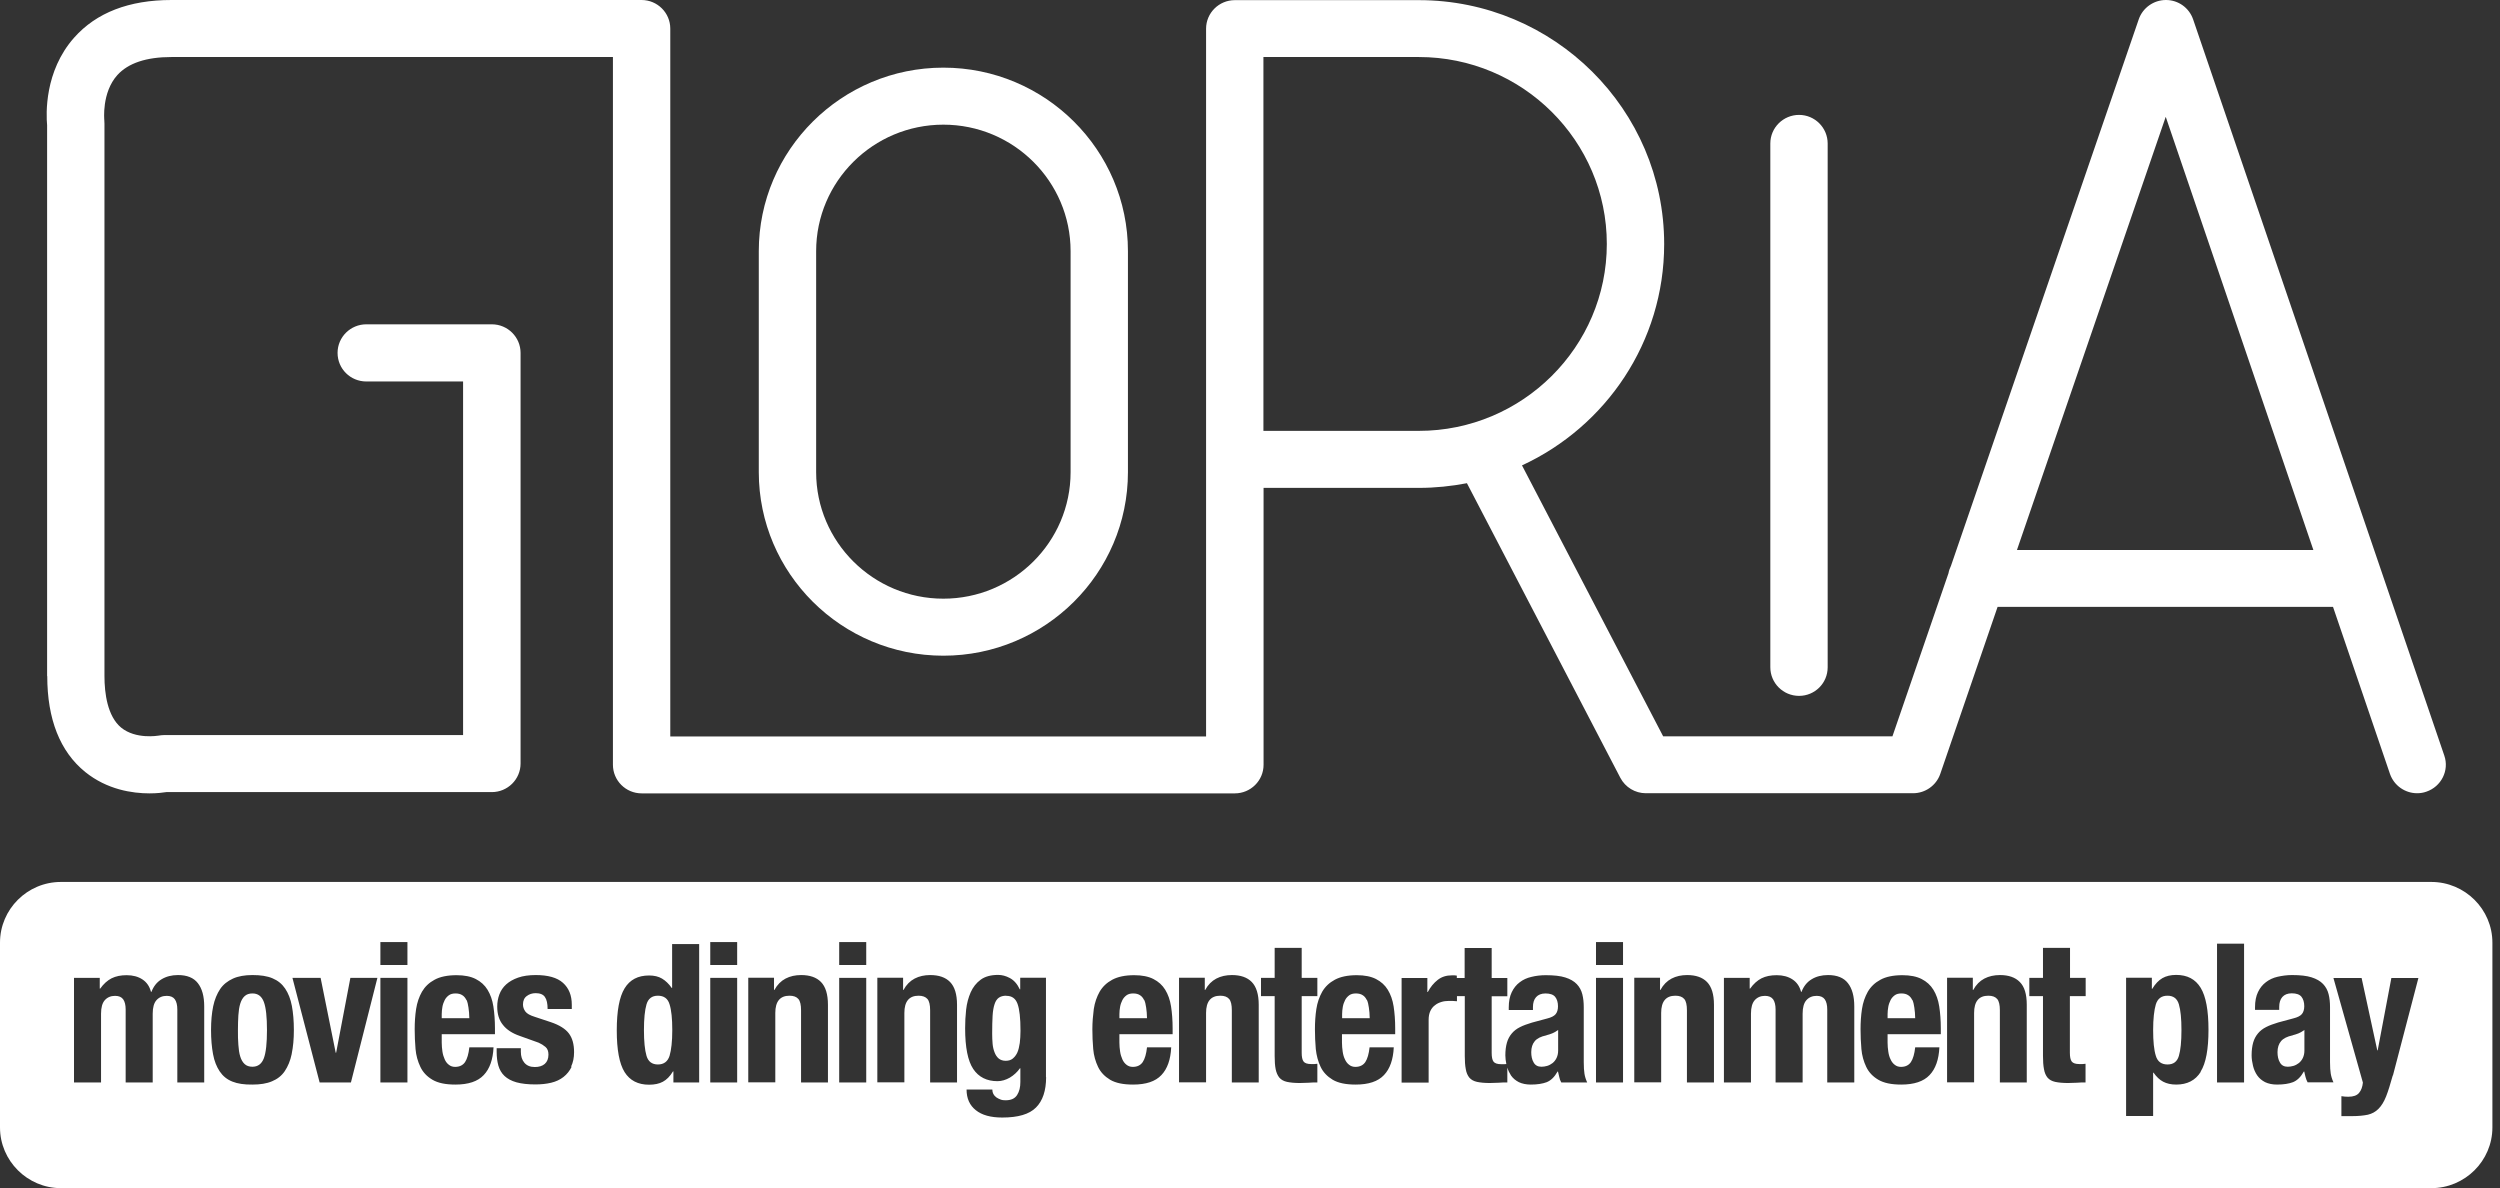 <?xml version="1.0" encoding="UTF-8"?>
<svg xmlns="http://www.w3.org/2000/svg" width="223" height="106" viewBox="0 0 223 106" fill="none">
  <rect x="0" y="0" width="223" height="106" fill="#333333" stroke="none"/>
  <path d="M84.148 58.488C93.225 58.488 100.612 51.142 100.612 42.118V22.404C100.612 13.379 93.225 6.034 84.148 6.034C75.072 6.034 67.684 13.379 67.684 22.404V42.118C67.684 51.142 75.072 58.488 84.148 58.488ZM72.8 22.404C72.8 16.181 77.89 11.12 84.148 11.12C90.406 11.12 95.497 16.181 95.497 22.404V42.118C95.497 48.34 90.406 53.402 84.148 53.402C77.89 53.402 72.8 48.34 72.8 42.118V22.404Z" fill="white"></path>
  <path d="M4.215 60.305C4.215 64.155 5.357 67.045 7.604 68.863C9.559 70.44 11.806 70.769 13.342 70.769C14.002 70.769 14.523 70.705 14.84 70.655H43.871C45.28 70.655 46.435 69.519 46.435 68.105V31.478C46.435 30.077 45.293 28.929 43.871 28.929H32.675C31.266 28.929 30.111 30.065 30.111 31.478C30.111 32.892 31.253 34.028 32.675 34.028H41.307V65.569H14.624C14.472 65.569 14.281 65.594 14.129 65.619C14.104 65.619 12.111 65.972 10.803 64.9C9.585 63.89 9.318 61.845 9.318 60.305V11.032C9.318 10.943 9.318 10.83 9.305 10.729C9.305 10.703 9.051 8.267 10.473 6.69C11.438 5.63 13.05 5.087 15.297 5.087H54.673V68.219C54.673 69.62 55.816 70.769 57.238 70.769H110.146C111.555 70.769 112.71 69.633 112.71 68.219V43.519H126.572C128.032 43.519 129.466 43.367 130.85 43.102L144.534 69.38C144.978 70.226 145.854 70.756 146.806 70.756H170.645C171.737 70.756 172.714 70.062 173.07 69.039L178.185 54.133H208.105L213.183 69.027C213.551 70.087 214.541 70.756 215.607 70.756C215.886 70.756 216.153 70.718 216.432 70.617C217.765 70.163 218.489 68.724 218.032 67.399L195.627 1.73C195.271 0.695 194.307 0 193.202 0C192.111 0 191.133 0.695 190.778 1.717L174.022 50.486C173.92 50.688 173.844 50.903 173.806 51.13L168.805 65.682H148.355L135.762 41.512C143.252 38.054 148.444 30.506 148.444 21.772C148.444 9.769 138.618 0.013 126.559 0.013H110.146C108.737 0.013 107.582 1.149 107.582 2.563V65.695H59.789V2.55C59.789 1.149 58.647 0 57.225 0H15.297C11.514 0 8.594 1.124 6.614 3.358C3.948 6.362 4.113 10.199 4.202 11.17V60.318L4.215 60.305ZM193.19 10.438L206.353 49.06H179.912L193.177 10.438H193.19ZM112.697 5.087H126.559C135.813 5.087 143.328 12.571 143.328 21.76C143.328 30.948 135.8 38.433 126.559 38.433H112.697V5.087Z" fill="white"></path>
  <path d="M160.477 62.072C161.886 62.072 163.028 60.936 163.028 59.523V12.799C163.028 11.398 161.886 10.249 160.477 10.249C159.068 10.249 157.913 11.385 157.913 12.799V59.523C157.913 60.924 159.055 62.072 160.477 62.072Z" fill="white"></path>
  <path d="M170.569 89.196C170.48 89.007 170.353 88.855 170.201 88.767C170.048 88.666 169.845 88.615 169.604 88.615C169.363 88.615 169.16 88.666 169.007 88.779C168.855 88.893 168.728 89.032 168.639 89.208C168.551 89.385 168.474 89.587 168.436 89.802C168.398 90.016 168.373 90.243 168.373 90.458V90.824H170.835C170.835 90.471 170.797 90.155 170.759 89.877C170.721 89.6 170.67 89.373 170.582 89.183L170.569 89.196Z" fill="white"></path>
  <path d="M121.913 89.196C121.824 89.007 121.697 88.855 121.545 88.767C121.392 88.666 121.189 88.615 120.948 88.615C120.707 88.615 120.504 88.666 120.351 88.779C120.199 88.893 120.072 89.032 119.983 89.208C119.895 89.385 119.818 89.587 119.78 89.802C119.742 90.016 119.717 90.243 119.717 90.458V90.824H122.179C122.179 90.471 122.141 90.155 122.103 89.877C122.065 89.6 122.014 89.373 121.926 89.183L121.913 89.196Z" fill="white"></path>
  <path d="M102.047 89.196C101.958 89.007 101.831 88.855 101.679 88.767C101.526 88.666 101.323 88.615 101.082 88.615C100.841 88.615 100.638 88.666 100.486 88.779C100.333 88.893 100.206 89.032 100.117 89.208C100.029 89.385 99.952 89.587 99.914 89.802C99.876 90.016 99.851 90.243 99.851 90.458V90.824H102.313C102.313 90.471 102.275 90.155 102.237 89.877C102.199 89.6 102.148 89.373 102.06 89.183L102.047 89.196Z" fill="white"></path>
  <path d="M41.598 89.196C41.509 89.007 41.382 88.855 41.23 88.767C41.077 88.666 40.874 88.615 40.633 88.615C40.392 88.615 40.189 88.666 40.037 88.779C39.884 88.893 39.757 89.032 39.668 89.208C39.58 89.385 39.503 89.587 39.465 89.802C39.427 90.016 39.402 90.243 39.402 90.458V90.824H41.864C41.864 90.471 41.826 90.155 41.788 89.877C41.75 89.6 41.699 89.373 41.611 89.183L41.598 89.196Z" fill="white"></path>
  <path d="M137.945 92.351C137.45 92.452 137.107 92.628 136.904 92.868C136.701 93.108 136.587 93.436 136.587 93.853C136.587 94.206 136.65 94.522 136.802 94.774C136.942 95.026 137.171 95.153 137.501 95.153C137.666 95.153 137.831 95.127 138.008 95.077C138.186 95.026 138.338 94.938 138.491 94.825C138.63 94.711 138.757 94.559 138.846 94.37C138.935 94.181 138.986 93.966 138.986 93.714V91.871C138.821 91.997 138.643 92.098 138.465 92.174C138.275 92.25 138.11 92.3 137.958 92.338L137.945 92.351Z" fill="white"></path>
  <path d="M58.684 88.817C58.164 88.817 57.821 89.069 57.669 89.587C57.517 90.104 57.44 90.874 57.44 91.884C57.44 92.894 57.517 93.663 57.669 94.181C57.821 94.698 58.164 94.951 58.684 94.951C59.205 94.951 59.56 94.698 59.725 94.181C59.878 93.663 59.967 92.906 59.967 91.884C59.967 90.862 59.89 90.104 59.725 89.587C59.573 89.069 59.218 88.817 58.684 88.817Z" fill="white"></path>
  <path d="M89.746 88.817C89.479 88.817 89.264 88.88 89.099 88.994C88.933 89.107 88.807 89.296 88.718 89.562C88.629 89.827 88.565 90.167 88.54 90.597C88.515 91.026 88.502 91.556 88.502 92.187C88.502 92.515 88.515 92.818 88.54 93.108C88.565 93.398 88.629 93.651 88.718 93.878C88.807 94.105 88.921 94.282 89.086 94.421C89.238 94.547 89.454 94.623 89.708 94.623C89.962 94.623 90.178 94.56 90.343 94.421C90.508 94.282 90.647 94.105 90.749 93.878C90.85 93.651 90.914 93.373 90.965 93.032C91.003 92.704 91.028 92.338 91.028 91.947C91.028 90.811 90.939 90.016 90.761 89.536C90.584 89.057 90.254 88.829 89.771 88.829L89.746 88.817Z" fill="white"></path>
  <path d="M193.342 88.817C192.809 88.817 192.466 89.069 192.301 89.587C192.149 90.104 192.06 90.874 192.06 91.884C192.06 92.894 192.136 93.663 192.301 94.181C192.453 94.698 192.809 94.951 193.342 94.951C193.875 94.951 194.205 94.698 194.357 94.181C194.51 93.663 194.586 92.906 194.586 91.884C194.586 90.862 194.51 90.104 194.357 89.587C194.205 89.069 193.862 88.817 193.342 88.817Z" fill="white"></path>
  <path d="M22.519 88.615C22.227 88.615 21.999 88.691 21.821 88.855C21.643 89.019 21.516 89.246 21.427 89.537C21.339 89.827 21.288 90.168 21.262 90.572C21.237 90.975 21.224 91.417 21.224 91.884C21.224 92.351 21.224 92.793 21.262 93.197C21.288 93.601 21.339 93.954 21.427 94.232C21.516 94.522 21.643 94.749 21.821 94.913C21.999 95.077 22.227 95.153 22.519 95.153C23.002 95.153 23.344 94.901 23.535 94.396C23.725 93.891 23.814 93.045 23.814 91.884C23.814 90.723 23.725 89.877 23.535 89.373C23.344 88.868 23.014 88.615 22.519 88.615Z" fill="white"></path>
  <path d="M216.889 78.67H5.433C2.437 78.67 0 81.106 0 84.085V100.568C0 103.547 2.45 105.983 5.433 105.983H216.876C219.872 105.983 222.322 103.547 222.322 100.568V84.085C222.322 81.106 219.872 78.67 216.876 78.67H216.889ZM18.229 96.554H15.817V90.042C15.817 89.65 15.741 89.348 15.601 89.146C15.461 88.944 15.22 88.83 14.877 88.83C14.496 88.83 14.192 88.956 13.963 89.209C13.735 89.461 13.621 89.865 13.621 90.42V96.554H11.209V90.042C11.209 89.65 11.133 89.348 10.993 89.146C10.853 88.944 10.612 88.83 10.269 88.83C9.889 88.83 9.584 88.956 9.355 89.209C9.127 89.461 9.013 89.865 9.013 90.42V96.554H6.601V87.227H8.898V88.186H8.937C9.241 87.757 9.584 87.454 9.952 87.265C10.333 87.076 10.777 86.987 11.298 86.987C11.856 86.987 12.326 87.114 12.707 87.366C13.088 87.618 13.341 87.984 13.468 88.477H13.506C13.697 87.984 13.989 87.606 14.408 87.353C14.826 87.101 15.309 86.975 15.88 86.975C16.68 86.975 17.276 87.215 17.645 87.694C18.025 88.174 18.216 88.868 18.216 89.764V96.542L18.229 96.554ZM26.023 94.005C25.896 94.623 25.68 95.128 25.401 95.545C25.121 95.961 24.728 96.264 24.258 96.453C23.788 96.655 23.204 96.744 22.519 96.744C21.796 96.756 21.199 96.668 20.729 96.479C20.247 96.289 19.879 95.986 19.599 95.57C19.32 95.153 19.117 94.649 19.003 94.03C18.889 93.412 18.825 92.705 18.825 91.885C18.825 91.064 18.889 90.383 19.015 89.764C19.142 89.158 19.358 88.641 19.637 88.224C19.917 87.808 20.31 87.505 20.78 87.29C21.25 87.076 21.834 86.975 22.519 86.975C23.243 86.975 23.839 87.063 24.309 87.265C24.791 87.467 25.159 87.77 25.439 88.186C25.718 88.603 25.921 89.12 26.035 89.726C26.149 90.345 26.213 91.052 26.213 91.872C26.213 92.692 26.149 93.374 26.023 93.98V94.005ZM31.303 96.554H28.511L26.086 87.227H28.599L29.945 93.904H29.983L31.253 87.227H33.664L31.303 96.554ZM36.343 96.554H33.931V87.227H36.343V96.554ZM36.343 86.079H33.931V84.034H36.343V86.079ZM44.162 92.251H39.402V92.995C39.402 93.273 39.427 93.538 39.465 93.803C39.504 94.068 39.58 94.295 39.669 94.497C39.757 94.699 39.884 94.863 40.037 94.977C40.189 95.103 40.379 95.166 40.595 95.166C41.001 95.166 41.293 95.015 41.484 94.737C41.674 94.447 41.801 94.005 41.865 93.424H44.023C43.972 94.51 43.68 95.343 43.147 95.898C42.614 96.466 41.776 96.744 40.621 96.744C39.745 96.744 39.072 96.605 38.577 96.315C38.082 96.024 37.726 95.646 37.498 95.166C37.269 94.686 37.117 94.156 37.066 93.576C37.016 92.983 36.99 92.402 36.99 91.809C36.99 91.19 37.028 90.585 37.117 90.004C37.206 89.423 37.384 88.918 37.638 88.464C37.904 88.01 38.272 87.656 38.767 87.391C39.25 87.126 39.91 86.987 40.722 86.987C41.42 86.987 41.992 87.101 42.436 87.328C42.88 87.555 43.236 87.871 43.489 88.287C43.743 88.704 43.921 89.196 44.01 89.777C44.099 90.357 44.15 91.014 44.15 91.733V92.276L44.162 92.251ZM50.992 95.153C50.814 95.519 50.573 95.822 50.268 96.062C49.963 96.302 49.595 96.479 49.164 96.58C48.745 96.681 48.275 96.731 47.755 96.731C47.082 96.731 46.523 96.668 46.066 96.542C45.622 96.416 45.267 96.226 45 95.974C44.733 95.721 44.556 95.406 44.454 95.052C44.353 94.686 44.302 94.282 44.302 93.828V93.5H46.46V93.816C46.46 94.219 46.561 94.548 46.777 94.8C46.993 95.052 47.298 95.179 47.704 95.179C48.072 95.179 48.377 95.09 48.592 94.901C48.808 94.712 48.922 94.434 48.922 94.068C48.922 93.765 48.834 93.538 48.656 93.386C48.478 93.235 48.275 93.109 48.047 93.008L46.358 92.402C45.698 92.175 45.19 91.847 44.86 91.418C44.518 91.001 44.353 90.458 44.353 89.789C44.353 89.411 44.416 89.045 44.543 88.704C44.67 88.363 44.873 88.06 45.152 87.808C45.432 87.555 45.787 87.353 46.219 87.202C46.65 87.05 47.183 86.975 47.793 86.975C48.884 86.975 49.697 87.202 50.217 87.669C50.738 88.136 51.004 88.78 51.004 89.625V90.004H48.846C48.846 89.524 48.77 89.158 48.605 88.931C48.453 88.704 48.173 88.59 47.78 88.59C47.475 88.59 47.209 88.679 46.993 88.843C46.764 89.007 46.65 89.259 46.65 89.6C46.65 89.827 46.726 90.042 46.866 90.231C47.006 90.42 47.285 90.572 47.691 90.698L49.138 91.178C49.887 91.43 50.433 91.771 50.738 92.175C51.055 92.591 51.207 93.147 51.207 93.853C51.207 94.346 51.118 94.775 50.941 95.141L50.992 95.153ZM62.365 96.554H60.068V95.57H60.03C59.763 96.012 59.458 96.315 59.128 96.491C58.798 96.668 58.392 96.756 57.897 96.756C56.907 96.756 56.183 96.378 55.714 95.633C55.244 94.876 55.016 93.639 55.016 91.91C55.016 90.181 55.244 88.931 55.714 88.161C56.183 87.391 56.907 87.013 57.897 87.013C58.354 87.013 58.735 87.101 59.052 87.29C59.37 87.48 59.661 87.757 59.915 88.123H59.953V84.211H62.365V96.592V96.554ZM65.755 96.554H63.355V87.227H65.755V96.554ZM65.755 86.079H63.355V84.034H65.755V86.079ZM73.866 96.554H71.454V90.118C71.454 89.638 71.378 89.297 71.213 89.108C71.048 88.918 70.794 88.817 70.426 88.817C69.576 88.817 69.157 89.335 69.157 90.357V96.542H66.745V87.215H69.042V88.3H69.08C69.334 87.833 69.664 87.505 70.071 87.29C70.477 87.076 70.946 86.975 71.467 86.975C72.228 86.975 72.825 87.177 73.231 87.593C73.638 88.01 73.853 88.679 73.853 89.625V96.542L73.866 96.554ZM77.268 96.554H74.856V87.227H77.268V96.554ZM77.268 86.079H74.856V84.034H77.268V86.079ZM85.379 96.554H82.968V90.118C82.968 89.638 82.891 89.297 82.726 89.108C82.561 88.918 82.295 88.817 81.939 88.817C81.089 88.817 80.67 89.335 80.67 90.357V96.542H78.258V87.215H80.556V88.3H80.594C80.848 87.833 81.178 87.505 81.584 87.29C81.99 87.076 82.46 86.975 82.98 86.975C83.742 86.975 84.339 87.177 84.745 87.593C85.151 88.01 85.367 88.679 85.367 89.625V96.542L85.379 96.554ZM93.313 96.087C93.313 97.286 93.008 98.195 92.412 98.788C91.815 99.394 90.812 99.684 89.403 99.684C88.375 99.684 87.588 99.47 87.042 99.028C86.496 98.599 86.217 97.981 86.217 97.186H88.515C88.515 97.488 88.642 97.716 88.883 97.892C88.997 97.968 89.124 98.031 89.264 98.082C89.391 98.132 89.543 98.145 89.695 98.145C90.191 98.145 90.52 97.993 90.724 97.678C90.927 97.362 91.016 96.984 91.016 96.516V95.292H90.978C90.736 95.633 90.432 95.911 90.076 96.125C89.721 96.327 89.353 96.441 88.972 96.441C88.02 96.441 87.296 96.075 86.814 95.355C86.332 94.636 86.09 93.424 86.09 91.72C86.09 91.178 86.116 90.622 86.179 90.054C86.243 89.486 86.382 88.982 86.585 88.515C86.788 88.06 87.08 87.682 87.474 87.391C87.868 87.101 88.388 86.962 89.035 86.962C89.378 86.962 89.721 87.05 90.076 87.24C90.432 87.429 90.736 87.757 90.965 88.249H91.003V87.215H93.3V96.075L93.313 96.087ZM104.611 92.251H99.85V92.995C99.85 93.273 99.876 93.538 99.914 93.803C99.952 94.068 100.028 94.295 100.117 94.497C100.206 94.699 100.333 94.863 100.485 94.977C100.638 95.103 100.828 95.166 101.044 95.166C101.45 95.166 101.742 95.015 101.932 94.737C102.123 94.447 102.25 94.005 102.313 93.424H104.471C104.42 94.51 104.128 95.343 103.595 95.898C103.062 96.466 102.224 96.744 101.069 96.744C100.193 96.744 99.52 96.605 99.025 96.315C98.543 96.024 98.175 95.646 97.947 95.166C97.718 94.686 97.566 94.156 97.515 93.576C97.464 92.983 97.439 92.402 97.439 91.809C97.439 91.19 97.49 90.585 97.566 90.004C97.654 89.423 97.832 88.918 98.086 88.464C98.353 88.01 98.721 87.656 99.216 87.391C99.711 87.126 100.358 86.987 101.171 86.987C101.869 86.987 102.44 87.101 102.884 87.328C103.329 87.555 103.684 87.871 103.938 88.287C104.192 88.704 104.37 89.196 104.458 89.777C104.547 90.357 104.598 91.014 104.598 91.733V92.276L104.611 92.251ZM112.278 96.554H109.879V90.118C109.879 89.638 109.803 89.297 109.638 89.108C109.473 88.918 109.219 88.817 108.851 88.817C108 88.817 107.581 89.335 107.581 90.357V96.542H105.169V87.215H107.467V88.3H107.505C107.759 87.833 108.089 87.505 108.495 87.29C108.901 87.076 109.371 86.975 109.891 86.975C110.653 86.975 111.25 87.177 111.656 87.593C112.062 88.01 112.278 88.679 112.278 89.625V96.542V96.554ZM117.508 96.554C117.241 96.554 116.987 96.554 116.733 96.58C116.48 96.592 116.226 96.605 115.946 96.605C115.477 96.605 115.096 96.567 114.804 96.504C114.512 96.441 114.284 96.315 114.119 96.125C113.966 95.936 113.852 95.683 113.788 95.368C113.725 95.052 113.7 94.661 113.7 94.194V88.855H112.481V87.227H113.7V84.552H116.111V87.227H117.508V88.855H116.111V93.904C116.111 94.27 116.162 94.535 116.277 94.686C116.391 94.838 116.619 94.914 116.962 94.914C117.051 94.914 117.152 94.914 117.241 94.914C117.33 94.914 117.419 94.901 117.508 94.888V96.554ZM124.464 92.251H119.704V92.995C119.704 93.273 119.729 93.538 119.767 93.803C119.805 94.068 119.869 94.295 119.97 94.497C120.059 94.699 120.186 94.863 120.339 94.977C120.491 95.103 120.681 95.166 120.897 95.166C121.303 95.166 121.595 95.015 121.786 94.737C121.976 94.447 122.103 94.005 122.166 93.424H124.324C124.274 94.51 123.982 95.343 123.449 95.898C122.915 96.466 122.078 96.744 120.922 96.744C120.047 96.744 119.374 96.605 118.879 96.315C118.396 96.024 118.028 95.646 117.8 95.166C117.571 94.686 117.432 94.156 117.368 93.576C117.317 92.983 117.292 92.402 117.292 91.809C117.292 91.19 117.33 90.585 117.419 90.004C117.508 89.423 117.686 88.918 117.939 88.464C118.206 88.01 118.574 87.656 119.069 87.391C119.564 87.126 120.212 86.987 121.024 86.987C121.722 86.987 122.293 87.101 122.738 87.328C123.182 87.555 123.537 87.871 123.791 88.287C124.045 88.704 124.223 89.196 124.312 89.777C124.401 90.357 124.451 91.014 124.451 91.733V92.276L124.464 92.251ZM139.265 96.554C139.176 96.403 139.126 96.251 139.088 96.075C139.049 95.911 139.011 95.747 138.973 95.583H138.935C138.656 96.075 138.339 96.378 137.97 96.529C137.602 96.668 137.133 96.744 136.549 96.744C136.13 96.744 135.774 96.668 135.482 96.529C135.19 96.378 134.962 96.188 134.784 95.936C134.645 95.721 134.53 95.482 134.454 95.229V96.554C134.188 96.554 133.934 96.554 133.68 96.58C133.426 96.592 133.159 96.605 132.893 96.605C132.423 96.605 132.042 96.567 131.75 96.504C131.458 96.441 131.23 96.315 131.065 96.125C130.913 95.936 130.798 95.683 130.748 95.368C130.684 95.052 130.659 94.661 130.659 94.194V88.855H129.961V89.31C129.834 89.31 129.707 89.284 129.58 89.284C129.453 89.284 129.339 89.284 129.199 89.284C128.996 89.284 128.78 89.31 128.577 89.373C128.374 89.436 128.171 89.524 128.006 89.663C127.828 89.789 127.688 89.966 127.587 90.181C127.485 90.395 127.434 90.66 127.434 90.963V96.567H125.023V87.24H127.32V88.489H127.358C127.6 88.035 127.891 87.682 128.247 87.404C128.602 87.126 129.021 87 129.516 87C129.58 87 129.656 87 129.732 87C129.808 87 129.884 87.013 129.948 87.025V87.24H130.646V84.564H133.058V87.24H134.454V88.868H133.058V93.916C133.058 94.283 133.109 94.548 133.223 94.699C133.337 94.85 133.566 94.926 133.908 94.926C133.997 94.926 134.099 94.926 134.188 94.926C134.251 94.926 134.302 94.926 134.365 94.914C134.315 94.649 134.277 94.396 134.277 94.144C134.277 93.702 134.327 93.323 134.416 93.008C134.505 92.692 134.657 92.415 134.848 92.187C135.038 91.96 135.279 91.771 135.584 91.619C135.876 91.468 136.244 91.342 136.65 91.216L138.009 90.85C138.364 90.761 138.618 90.635 138.757 90.471C138.897 90.307 138.973 90.067 138.973 89.764C138.973 89.411 138.884 89.12 138.719 88.918C138.554 88.716 138.262 88.616 137.856 88.616C137.488 88.616 137.209 88.729 137.018 88.944C136.828 89.158 136.739 89.461 136.739 89.827V90.092H134.581V89.865C134.581 89.322 134.67 88.868 134.848 88.502C135.025 88.136 135.254 87.846 135.559 87.618C135.851 87.391 136.206 87.227 136.6 87.139C137.006 87.038 137.425 86.987 137.882 86.987C138.605 86.987 139.189 87.05 139.621 87.189C140.065 87.328 140.408 87.53 140.649 87.783C140.89 88.035 141.055 88.338 141.144 88.691C141.233 89.045 141.271 89.423 141.271 89.84V94.749C141.271 95.191 141.296 95.532 141.334 95.772C141.372 96.012 141.449 96.277 141.576 96.554H139.278H139.265ZM144.774 96.554H142.363V87.227H144.774V96.554ZM144.774 86.079H142.363V84.034H144.774V86.079ZM152.886 96.554H150.474V90.118C150.474 89.638 150.398 89.297 150.233 89.108C150.068 88.918 149.814 88.817 149.446 88.817C148.595 88.817 148.176 89.335 148.176 90.357V96.542H145.777V87.215H148.075V88.3H148.113C148.367 87.833 148.697 87.505 149.103 87.29C149.509 87.076 149.979 86.975 150.499 86.975C151.261 86.975 151.858 87.177 152.264 87.593C152.67 88.01 152.886 88.679 152.886 89.625V96.542V96.554ZM165.402 96.554H162.99V90.042C162.99 89.65 162.914 89.348 162.774 89.146C162.635 88.944 162.394 88.83 162.051 88.83C161.67 88.83 161.365 88.956 161.137 89.209C160.908 89.461 160.794 89.865 160.794 90.42V96.554H158.382V90.042C158.382 89.65 158.306 89.348 158.167 89.146C158.027 88.944 157.773 88.83 157.443 88.83C157.062 88.83 156.757 88.956 156.529 89.209C156.301 89.461 156.186 89.865 156.186 90.42V96.554H153.774V87.227H156.072V88.186H156.11C156.415 87.757 156.757 87.454 157.126 87.265C157.506 87.076 157.951 86.987 158.484 86.987C159.042 86.987 159.512 87.114 159.893 87.366C160.274 87.618 160.528 87.984 160.655 88.477H160.693C160.883 87.984 161.175 87.606 161.594 87.353C162 87.101 162.495 86.975 163.066 86.975C163.866 86.975 164.463 87.215 164.831 87.694C165.212 88.174 165.402 88.868 165.402 89.764V96.542V96.554ZM173.133 92.251H168.372V92.995C168.372 93.273 168.398 93.538 168.436 93.803C168.474 94.068 168.537 94.295 168.639 94.497C168.728 94.699 168.855 94.863 169.007 94.977C169.159 95.103 169.35 95.166 169.566 95.166C169.972 95.166 170.264 95.015 170.454 94.737C170.645 94.447 170.772 94.005 170.835 93.424H172.993C172.942 94.51 172.65 95.343 172.117 95.898C171.584 96.466 170.734 96.744 169.591 96.744C168.715 96.744 168.042 96.605 167.547 96.315C167.052 96.024 166.697 95.646 166.468 95.166C166.24 94.686 166.088 94.156 166.037 93.576C165.986 92.983 165.961 92.402 165.961 91.809C165.961 91.19 165.999 90.585 166.088 90.004C166.176 89.423 166.354 88.918 166.608 88.464C166.875 88.01 167.243 87.656 167.738 87.391C168.22 87.126 168.88 86.987 169.693 86.987C170.391 86.987 170.962 87.101 171.406 87.328C171.851 87.555 172.206 87.871 172.46 88.287C172.714 88.704 172.891 89.196 172.98 89.777C173.069 90.357 173.12 91.014 173.12 91.733V92.276L173.133 92.251ZM180.8 96.554H178.388V90.118C178.388 89.638 178.312 89.297 178.147 89.108C177.982 88.918 177.728 88.817 177.36 88.817C176.509 88.817 176.09 89.335 176.09 90.357V96.542H173.679V87.215H175.976V88.3H176.014C176.268 87.833 176.598 87.505 177.004 87.29C177.411 87.076 177.88 86.975 178.401 86.975C179.162 86.975 179.759 87.177 180.165 87.593C180.584 88.01 180.787 88.679 180.787 89.625V96.542L180.8 96.554ZM186.03 88.855H184.633V93.904C184.633 94.27 184.684 94.535 184.798 94.686C184.913 94.838 185.141 94.914 185.484 94.914C185.573 94.914 185.674 94.914 185.763 94.914C185.852 94.914 185.941 94.901 186.03 94.888V96.554C185.763 96.554 185.509 96.554 185.255 96.58C185.002 96.592 184.735 96.605 184.468 96.605C183.999 96.605 183.618 96.567 183.326 96.504C183.034 96.441 182.805 96.315 182.64 96.125C182.488 95.936 182.374 95.683 182.323 95.368C182.26 95.052 182.234 94.661 182.234 94.194V88.855H181.016V87.227H182.234V84.552H184.646V87.227H186.042V88.855H186.03ZM196.299 95.62C195.829 96.365 195.106 96.744 194.116 96.744C193.659 96.744 193.278 96.655 192.961 96.491C192.643 96.327 192.351 96.049 192.097 95.683H192.059V99.546H189.647V87.215H191.945V88.199H191.983C192.25 87.757 192.554 87.442 192.884 87.252C193.214 87.063 193.621 86.962 194.116 86.962C195.106 86.962 195.829 87.341 196.299 88.111C196.769 88.881 196.997 90.13 196.997 91.859C196.997 93.588 196.769 94.838 196.299 95.583V95.62ZM200.171 96.554H197.759V84.173H200.171V96.554ZM205.845 96.554C205.756 96.403 205.705 96.251 205.655 96.075C205.604 95.898 205.578 95.747 205.54 95.583H205.502C205.223 96.075 204.906 96.378 204.537 96.529C204.169 96.668 203.7 96.744 203.116 96.744C202.697 96.744 202.341 96.668 202.049 96.529C201.758 96.378 201.529 96.188 201.351 95.936C201.174 95.683 201.047 95.393 200.97 95.078C200.894 94.762 200.844 94.447 200.844 94.131C200.844 93.689 200.894 93.311 200.983 92.995C201.072 92.68 201.224 92.402 201.415 92.175C201.605 91.948 201.846 91.758 202.151 91.607C202.443 91.455 202.811 91.329 203.217 91.203L204.576 90.837C204.931 90.749 205.185 90.622 205.325 90.458C205.464 90.294 205.54 90.054 205.54 89.751C205.54 89.398 205.451 89.108 205.286 88.906C205.121 88.704 204.829 88.603 204.423 88.603C204.055 88.603 203.776 88.716 203.585 88.931C203.395 89.146 203.306 89.449 203.306 89.815V90.08H201.148V89.853C201.148 89.31 201.237 88.855 201.415 88.489C201.592 88.123 201.821 87.833 202.126 87.606C202.418 87.379 202.773 87.215 203.167 87.126C203.56 87.038 203.992 86.975 204.449 86.975C205.172 86.975 205.756 87.038 206.188 87.177C206.632 87.316 206.975 87.517 207.216 87.77C207.457 88.022 207.622 88.325 207.711 88.679C207.8 89.032 207.838 89.411 207.838 89.827V94.737C207.838 95.179 207.863 95.519 207.901 95.759C207.939 95.999 208.016 96.264 208.143 96.542H205.845V96.554ZM213.436 95.923C213.22 96.693 213.03 97.324 212.839 97.804C212.649 98.284 212.42 98.65 212.154 98.915C211.887 99.18 211.583 99.344 211.214 99.432C210.846 99.508 210.389 99.558 209.831 99.558H208.853V97.779C209.057 97.817 209.272 97.829 209.475 97.829C209.92 97.829 210.237 97.716 210.427 97.488C210.618 97.261 210.732 96.958 210.77 96.567L208.143 87.24H210.656L212.052 93.689H212.09L213.309 87.24H215.721L213.449 95.936L213.436 95.923Z" fill="white"></path>
  <path d="M204.512 92.351C204.017 92.452 203.675 92.628 203.471 92.868C203.268 93.108 203.154 93.436 203.154 93.853C203.154 94.206 203.218 94.522 203.37 94.774C203.509 95.026 203.738 95.153 204.068 95.153C204.233 95.153 204.398 95.127 204.576 95.077C204.753 95.026 204.906 94.938 205.058 94.825C205.198 94.711 205.325 94.559 205.414 94.37C205.502 94.181 205.553 93.966 205.553 93.714V91.871C205.388 91.997 205.21 92.098 205.033 92.174C204.842 92.25 204.677 92.3 204.525 92.338L204.512 92.351Z" fill="white"></path>
</svg>

